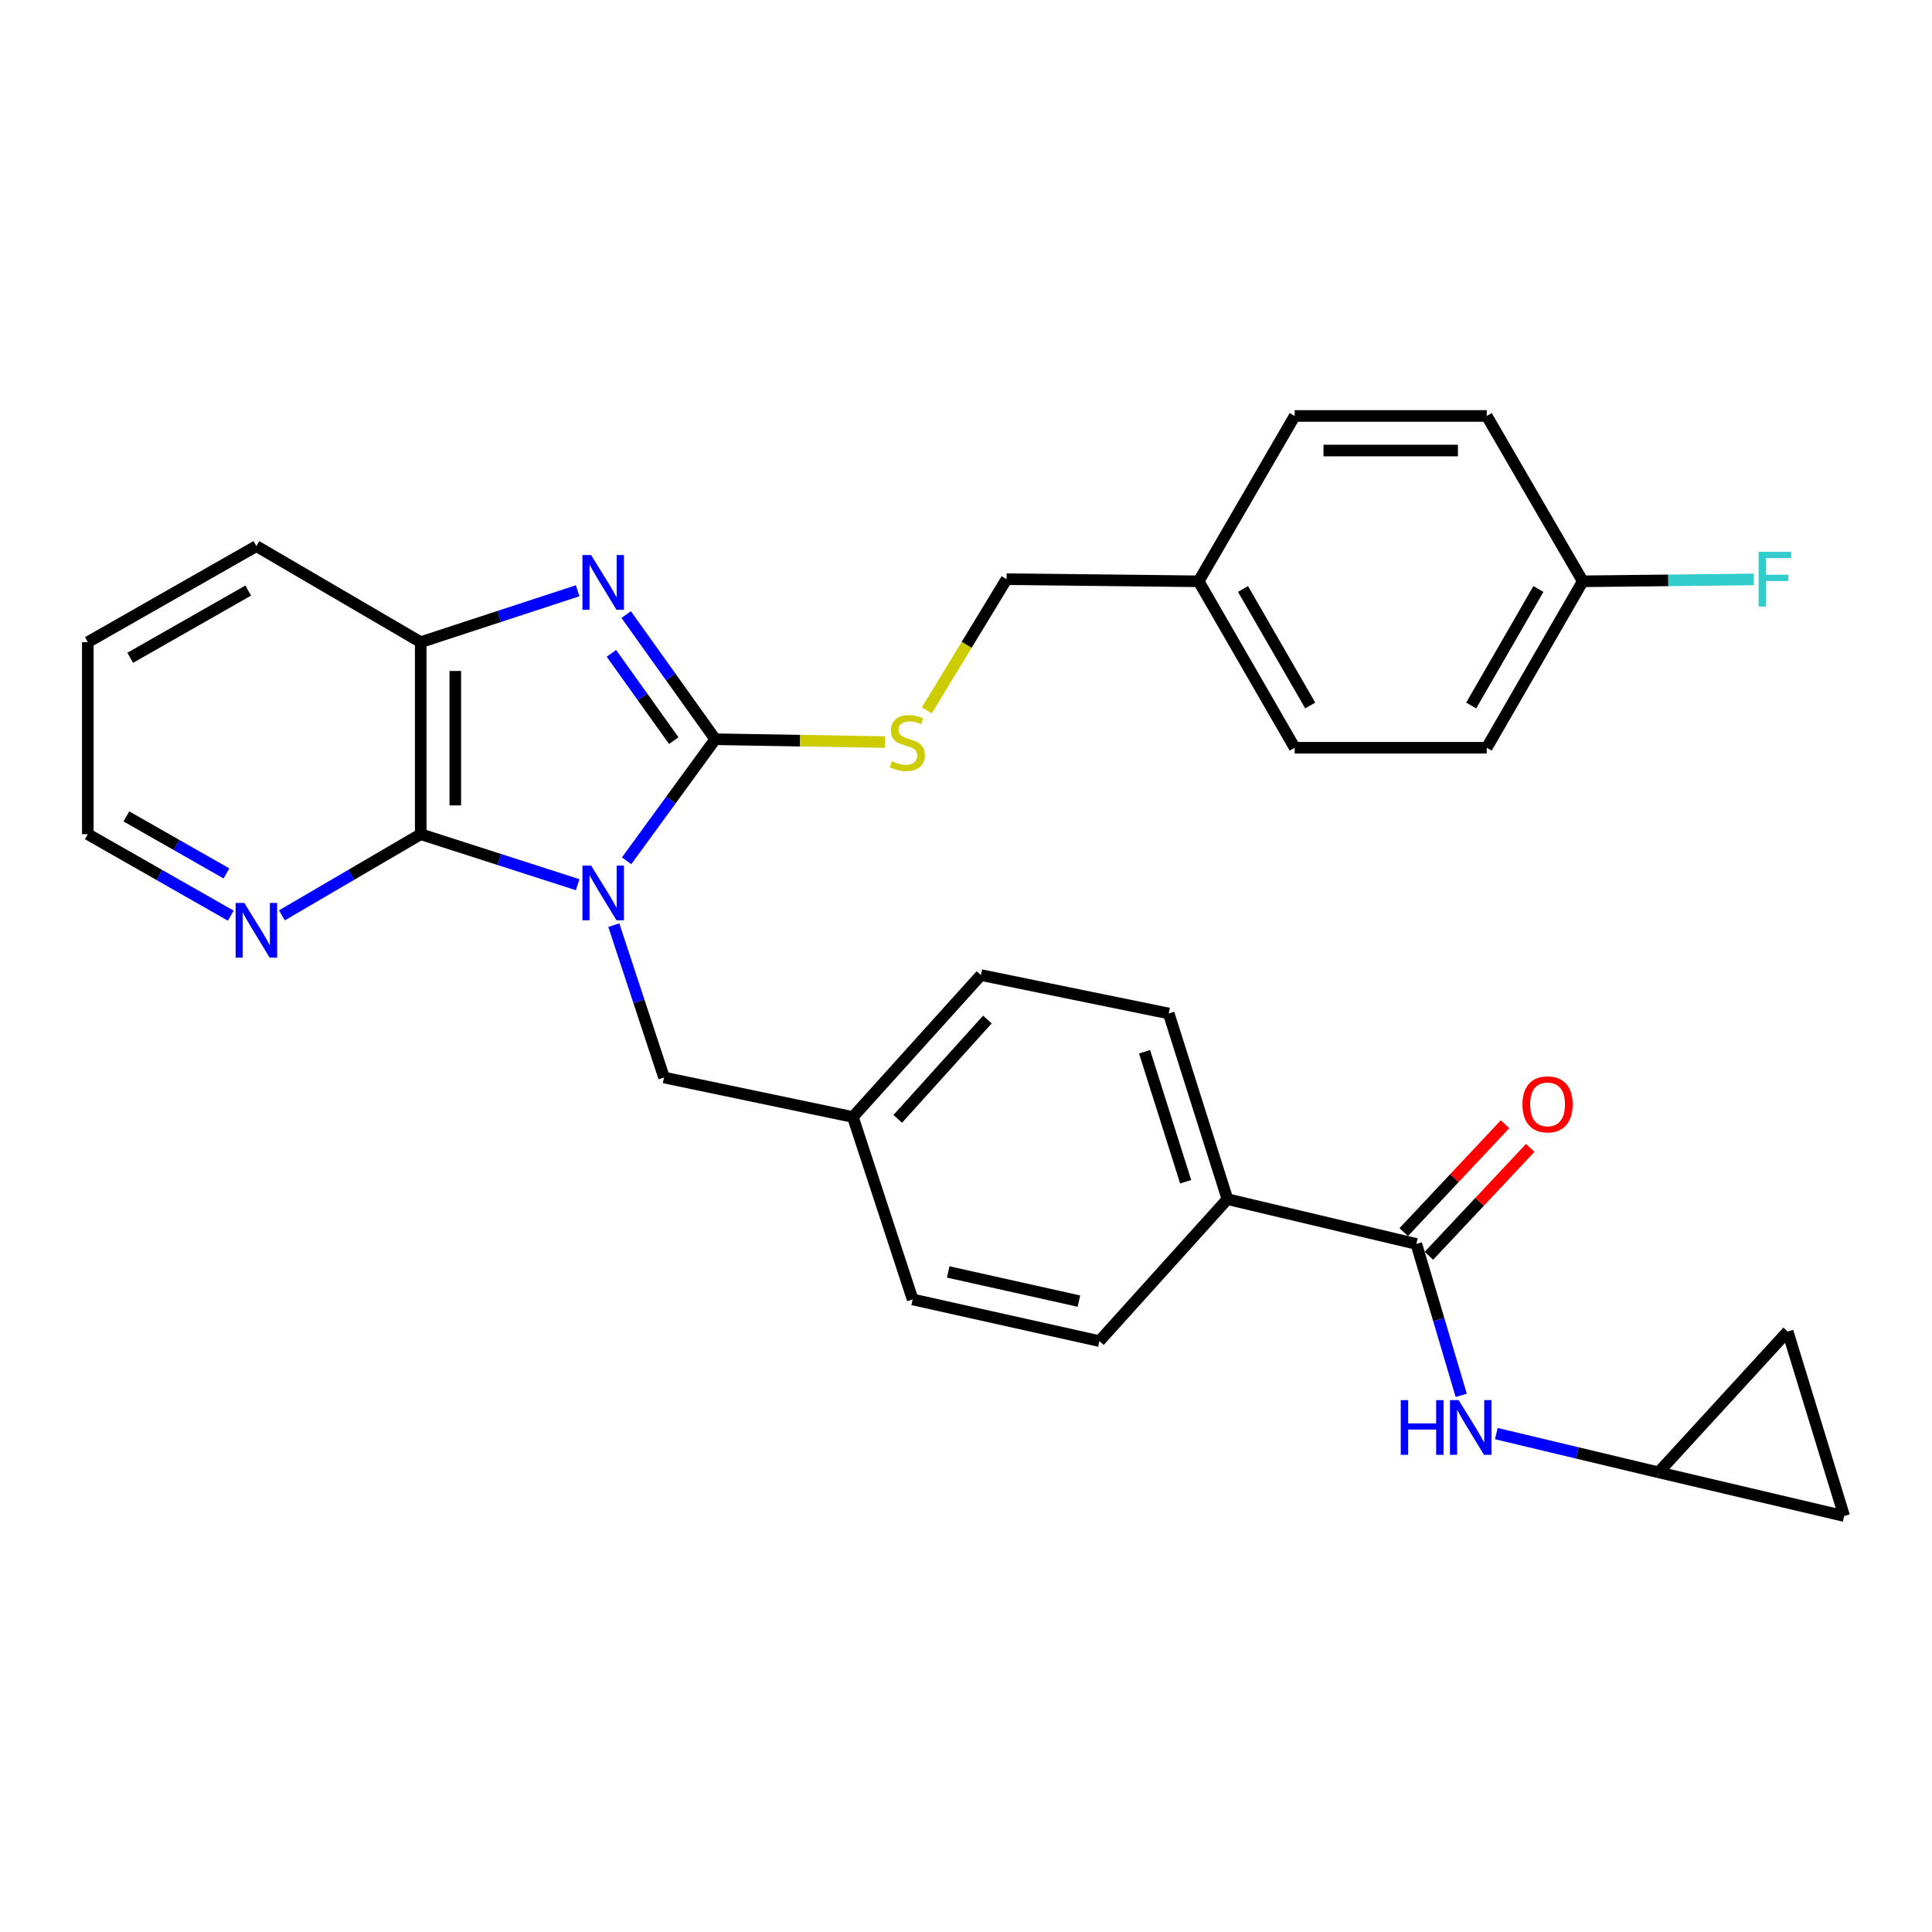 <?xml version='1.0' encoding='iso-8859-1'?>
<svg version='1.1' baseProfile='full'
              xmlns='http://www.w3.org/2000/svg'
                      xmlns:rdkit='http://www.rdkit.org/xml'
                      xmlns:xlink='http://www.w3.org/1999/xlink'
                  xml:space='preserve'
width='1000px' height='1000px' viewBox='0 0 1000 1000'>
<!-- END OF HEADER -->
<rect style='opacity:1.0;fill:#FFFFFF;stroke:none' width='1000' height='1000' x='0' y='0'> </rect>
<path class='bond-0' d='M 324.331,445.553 L 347.27,414.089' style='fill:none;fill-rule:evenodd;stroke:#0000FF;stroke-width:6px;stroke-linecap:butt;stroke-linejoin:miter;stroke-opacity:1' />
<path class='bond-0' d='M 347.27,414.089 L 370.209,382.626' style='fill:none;fill-rule:evenodd;stroke:#000000;stroke-width:6px;stroke-linecap:butt;stroke-linejoin:miter;stroke-opacity:1' />
<path class='bond-2' d='M 298.993,457.92 L 258.378,444.852' style='fill:none;fill-rule:evenodd;stroke:#0000FF;stroke-width:6px;stroke-linecap:butt;stroke-linejoin:miter;stroke-opacity:1' />
<path class='bond-2' d='M 258.378,444.852 L 217.763,431.784' style='fill:none;fill-rule:evenodd;stroke:#000000;stroke-width:6px;stroke-linecap:butt;stroke-linejoin:miter;stroke-opacity:1' />
<path class='bond-7' d='M 317.71,478.849 L 330.708,518.284' style='fill:none;fill-rule:evenodd;stroke:#0000FF;stroke-width:6px;stroke-linecap:butt;stroke-linejoin:miter;stroke-opacity:1' />
<path class='bond-7' d='M 330.708,518.284 L 343.707,557.718' style='fill:none;fill-rule:evenodd;stroke:#000000;stroke-width:6px;stroke-linecap:butt;stroke-linejoin:miter;stroke-opacity:1' />
<path class='bond-1' d='M 370.209,382.626 L 347.16,350.364' style='fill:none;fill-rule:evenodd;stroke:#000000;stroke-width:6px;stroke-linecap:butt;stroke-linejoin:miter;stroke-opacity:1' />
<path class='bond-1' d='M 347.16,350.364 L 324.111,318.101' style='fill:none;fill-rule:evenodd;stroke:#0000FF;stroke-width:6px;stroke-linecap:butt;stroke-linejoin:miter;stroke-opacity:1' />
<path class='bond-1' d='M 348.735,383.349 L 332.6,360.765' style='fill:none;fill-rule:evenodd;stroke:#000000;stroke-width:6px;stroke-linecap:butt;stroke-linejoin:miter;stroke-opacity:1' />
<path class='bond-1' d='M 332.6,360.765 L 316.466,338.182' style='fill:none;fill-rule:evenodd;stroke:#0000FF;stroke-width:6px;stroke-linecap:butt;stroke-linejoin:miter;stroke-opacity:1' />
<path class='bond-6' d='M 370.209,382.626 L 414.132,383.359' style='fill:none;fill-rule:evenodd;stroke:#000000;stroke-width:6px;stroke-linecap:butt;stroke-linejoin:miter;stroke-opacity:1' />
<path class='bond-6' d='M 414.132,383.359 L 458.054,384.093' style='fill:none;fill-rule:evenodd;stroke:#CCCC00;stroke-width:6px;stroke-linecap:butt;stroke-linejoin:miter;stroke-opacity:1' />
<path class='bond-30' d='M 298.989,305.779 L 258.376,319.081' style='fill:none;fill-rule:evenodd;stroke:#0000FF;stroke-width:6px;stroke-linecap:butt;stroke-linejoin:miter;stroke-opacity:1' />
<path class='bond-30' d='M 258.376,319.081 L 217.763,332.384' style='fill:none;fill-rule:evenodd;stroke:#000000;stroke-width:6px;stroke-linecap:butt;stroke-linejoin:miter;stroke-opacity:1' />
<path class='bond-3' d='M 217.763,431.784 L 217.763,332.384' style='fill:none;fill-rule:evenodd;stroke:#000000;stroke-width:6px;stroke-linecap:butt;stroke-linejoin:miter;stroke-opacity:1' />
<path class='bond-3' d='M 235.657,416.874 L 235.657,347.294' style='fill:none;fill-rule:evenodd;stroke:#000000;stroke-width:6px;stroke-linecap:butt;stroke-linejoin:miter;stroke-opacity:1' />
<path class='bond-9' d='M 217.763,431.784 L 181.837,452.788' style='fill:none;fill-rule:evenodd;stroke:#000000;stroke-width:6px;stroke-linecap:butt;stroke-linejoin:miter;stroke-opacity:1' />
<path class='bond-9' d='M 181.837,452.788 L 145.91,473.791' style='fill:none;fill-rule:evenodd;stroke:#0000FF;stroke-width:6px;stroke-linecap:butt;stroke-linejoin:miter;stroke-opacity:1' />
<path class='bond-27' d='M 217.763,332.384 L 132.707,282.668' style='fill:none;fill-rule:evenodd;stroke:#000000;stroke-width:6px;stroke-linecap:butt;stroke-linejoin:miter;stroke-opacity:1' />
<path class='bond-4' d='M 733.088,643.867 L 635.318,620.685' style='fill:none;fill-rule:evenodd;stroke:#000000;stroke-width:6px;stroke-linecap:butt;stroke-linejoin:miter;stroke-opacity:1' />
<path class='bond-5' d='M 733.088,643.867 L 744.704,683.047' style='fill:none;fill-rule:evenodd;stroke:#000000;stroke-width:6px;stroke-linecap:butt;stroke-linejoin:miter;stroke-opacity:1' />
<path class='bond-5' d='M 744.704,683.047 L 756.319,722.227' style='fill:none;fill-rule:evenodd;stroke:#0000FF;stroke-width:6px;stroke-linecap:butt;stroke-linejoin:miter;stroke-opacity:1' />
<path class='bond-13' d='M 739.61,649.992 L 765.833,622.069' style='fill:none;fill-rule:evenodd;stroke:#000000;stroke-width:6px;stroke-linecap:butt;stroke-linejoin:miter;stroke-opacity:1' />
<path class='bond-13' d='M 765.833,622.069 L 792.057,594.145' style='fill:none;fill-rule:evenodd;stroke:#FF0000;stroke-width:6px;stroke-linecap:butt;stroke-linejoin:miter;stroke-opacity:1' />
<path class='bond-13' d='M 726.566,637.742 L 752.79,609.819' style='fill:none;fill-rule:evenodd;stroke:#000000;stroke-width:6px;stroke-linecap:butt;stroke-linejoin:miter;stroke-opacity:1' />
<path class='bond-13' d='M 752.79,609.819 L 779.013,581.895' style='fill:none;fill-rule:evenodd;stroke:#FF0000;stroke-width:6px;stroke-linecap:butt;stroke-linejoin:miter;stroke-opacity:1' />
<path class='bond-8' d='M 774.49,742.025 L 816.477,752.051' style='fill:none;fill-rule:evenodd;stroke:#0000FF;stroke-width:6px;stroke-linecap:butt;stroke-linejoin:miter;stroke-opacity:1' />
<path class='bond-8' d='M 816.477,752.051 L 858.465,762.076' style='fill:none;fill-rule:evenodd;stroke:#000000;stroke-width:6px;stroke-linecap:butt;stroke-linejoin:miter;stroke-opacity:1' />
<path class='bond-17' d='M 479.708,367.694 L 500.352,333.74' style='fill:none;fill-rule:evenodd;stroke:#CCCC00;stroke-width:6px;stroke-linecap:butt;stroke-linejoin:miter;stroke-opacity:1' />
<path class='bond-17' d='M 500.352,333.74 L 520.996,299.787' style='fill:none;fill-rule:evenodd;stroke:#000000;stroke-width:6px;stroke-linecap:butt;stroke-linejoin:miter;stroke-opacity:1' />
<path class='bond-16' d='M 343.707,557.718 L 441.447,578.157' style='fill:none;fill-rule:evenodd;stroke:#000000;stroke-width:6px;stroke-linecap:butt;stroke-linejoin:miter;stroke-opacity:1' />
<path class='bond-11' d='M 858.465,762.076 L 925.289,689.179' style='fill:none;fill-rule:evenodd;stroke:#000000;stroke-width:6px;stroke-linecap:butt;stroke-linejoin:miter;stroke-opacity:1' />
<path class='bond-12' d='M 858.465,762.076 L 954.545,784.702' style='fill:none;fill-rule:evenodd;stroke:#000000;stroke-width:6px;stroke-linecap:butt;stroke-linejoin:miter;stroke-opacity:1' />
<path class='bond-28' d='M 119.457,473.958 L 82.456,452.871' style='fill:none;fill-rule:evenodd;stroke:#0000FF;stroke-width:6px;stroke-linecap:butt;stroke-linejoin:miter;stroke-opacity:1' />
<path class='bond-28' d='M 82.456,452.871 L 45.455,431.784' style='fill:none;fill-rule:evenodd;stroke:#000000;stroke-width:6px;stroke-linecap:butt;stroke-linejoin:miter;stroke-opacity:1' />
<path class='bond-28' d='M 117.216,452.085 L 91.316,437.325' style='fill:none;fill-rule:evenodd;stroke:#0000FF;stroke-width:6px;stroke-linecap:butt;stroke-linejoin:miter;stroke-opacity:1' />
<path class='bond-28' d='M 91.316,437.325 L 65.415,422.564' style='fill:none;fill-rule:evenodd;stroke:#000000;stroke-width:6px;stroke-linecap:butt;stroke-linejoin:miter;stroke-opacity:1' />
<path class='bond-10' d='M 635.318,620.685 L 604.928,524.574' style='fill:none;fill-rule:evenodd;stroke:#000000;stroke-width:6px;stroke-linecap:butt;stroke-linejoin:miter;stroke-opacity:1' />
<path class='bond-10' d='M 613.698,611.663 L 592.425,544.386' style='fill:none;fill-rule:evenodd;stroke:#000000;stroke-width:6px;stroke-linecap:butt;stroke-linejoin:miter;stroke-opacity:1' />
<path class='bond-31' d='M 635.318,620.685 L 569.051,694.149' style='fill:none;fill-rule:evenodd;stroke:#000000;stroke-width:6px;stroke-linecap:butt;stroke-linejoin:miter;stroke-opacity:1' />
<path class='bond-34' d='M 925.289,689.179 L 954.545,784.702' style='fill:none;fill-rule:evenodd;stroke:#000000;stroke-width:6px;stroke-linecap:butt;stroke-linejoin:miter;stroke-opacity:1' />
<path class='bond-14' d='M 569.051,694.149 L 472.384,672.587' style='fill:none;fill-rule:evenodd;stroke:#000000;stroke-width:6px;stroke-linecap:butt;stroke-linejoin:miter;stroke-opacity:1' />
<path class='bond-14' d='M 558.446,673.45 L 490.779,658.357' style='fill:none;fill-rule:evenodd;stroke:#000000;stroke-width:6px;stroke-linecap:butt;stroke-linejoin:miter;stroke-opacity:1' />
<path class='bond-15' d='M 604.928,524.574 L 507.724,504.702' style='fill:none;fill-rule:evenodd;stroke:#000000;stroke-width:6px;stroke-linecap:butt;stroke-linejoin:miter;stroke-opacity:1' />
<path class='bond-20' d='M 441.447,578.157 L 472.384,672.587' style='fill:none;fill-rule:evenodd;stroke:#000000;stroke-width:6px;stroke-linecap:butt;stroke-linejoin:miter;stroke-opacity:1' />
<path class='bond-21' d='M 441.447,578.157 L 507.724,504.702' style='fill:none;fill-rule:evenodd;stroke:#000000;stroke-width:6px;stroke-linecap:butt;stroke-linejoin:miter;stroke-opacity:1' />
<path class='bond-21' d='M 464.674,579.126 L 511.068,527.707' style='fill:none;fill-rule:evenodd;stroke:#000000;stroke-width:6px;stroke-linecap:butt;stroke-linejoin:miter;stroke-opacity:1' />
<path class='bond-19' d='M 520.996,299.787 L 620.416,300.88' style='fill:none;fill-rule:evenodd;stroke:#000000;stroke-width:6px;stroke-linecap:butt;stroke-linejoin:miter;stroke-opacity:1' />
<path class='bond-18' d='M 819.238,300.88 L 769.532,387.03' style='fill:none;fill-rule:evenodd;stroke:#000000;stroke-width:6px;stroke-linecap:butt;stroke-linejoin:miter;stroke-opacity:1' />
<path class='bond-18' d='M 796.283,304.86 L 761.489,365.165' style='fill:none;fill-rule:evenodd;stroke:#000000;stroke-width:6px;stroke-linecap:butt;stroke-linejoin:miter;stroke-opacity:1' />
<path class='bond-22' d='M 819.238,300.88 L 863.5,300.394' style='fill:none;fill-rule:evenodd;stroke:#000000;stroke-width:6px;stroke-linecap:butt;stroke-linejoin:miter;stroke-opacity:1' />
<path class='bond-22' d='M 863.5,300.394 L 907.762,299.907' style='fill:none;fill-rule:evenodd;stroke:#33CCCC;stroke-width:6px;stroke-linecap:butt;stroke-linejoin:miter;stroke-opacity:1' />
<path class='bond-33' d='M 819.238,300.88 L 769.532,215.298' style='fill:none;fill-rule:evenodd;stroke:#000000;stroke-width:6px;stroke-linecap:butt;stroke-linejoin:miter;stroke-opacity:1' />
<path class='bond-25' d='M 620.416,300.88 L 670.131,215.298' style='fill:none;fill-rule:evenodd;stroke:#000000;stroke-width:6px;stroke-linecap:butt;stroke-linejoin:miter;stroke-opacity:1' />
<path class='bond-26' d='M 620.416,300.88 L 670.131,387.03' style='fill:none;fill-rule:evenodd;stroke:#000000;stroke-width:6px;stroke-linecap:butt;stroke-linejoin:miter;stroke-opacity:1' />
<path class='bond-26' d='M 643.372,304.859 L 678.173,365.163' style='fill:none;fill-rule:evenodd;stroke:#000000;stroke-width:6px;stroke-linecap:butt;stroke-linejoin:miter;stroke-opacity:1' />
<path class='bond-23' d='M 769.532,215.298 L 670.131,215.298' style='fill:none;fill-rule:evenodd;stroke:#000000;stroke-width:6px;stroke-linecap:butt;stroke-linejoin:miter;stroke-opacity:1' />
<path class='bond-23' d='M 754.622,233.192 L 685.042,233.192' style='fill:none;fill-rule:evenodd;stroke:#000000;stroke-width:6px;stroke-linecap:butt;stroke-linejoin:miter;stroke-opacity:1' />
<path class='bond-24' d='M 769.532,387.03 L 670.131,387.03' style='fill:none;fill-rule:evenodd;stroke:#000000;stroke-width:6px;stroke-linecap:butt;stroke-linejoin:miter;stroke-opacity:1' />
<path class='bond-32' d='M 132.707,282.668 L 45.455,332.384' style='fill:none;fill-rule:evenodd;stroke:#000000;stroke-width:6px;stroke-linecap:butt;stroke-linejoin:miter;stroke-opacity:1' />
<path class='bond-32' d='M 128.478,305.673 L 67.401,340.474' style='fill:none;fill-rule:evenodd;stroke:#000000;stroke-width:6px;stroke-linecap:butt;stroke-linejoin:miter;stroke-opacity:1' />
<path class='bond-29' d='M 45.455,431.784 L 45.455,332.384' style='fill:none;fill-rule:evenodd;stroke:#000000;stroke-width:6px;stroke-linecap:butt;stroke-linejoin:miter;stroke-opacity:1' />
<path  class='atom-0' d='M 305.953 448.014
L 315.233 463.014
Q 316.153 464.494, 317.633 467.174
Q 319.113 469.854, 319.193 470.014
L 319.193 448.014
L 322.953 448.014
L 322.953 476.334
L 319.073 476.334
L 309.113 459.934
Q 307.953 458.014, 306.713 455.814
Q 305.513 453.614, 305.153 452.934
L 305.153 476.334
L 301.473 476.334
L 301.473 448.014
L 305.953 448.014
' fill='#0000FF'/>
<path  class='atom-2' d='M 305.953 287.287
L 315.233 302.287
Q 316.153 303.767, 317.633 306.447
Q 319.113 309.127, 319.193 309.287
L 319.193 287.287
L 322.953 287.287
L 322.953 315.607
L 319.073 315.607
L 309.113 299.207
Q 307.953 297.287, 306.713 295.087
Q 305.513 292.887, 305.153 292.207
L 305.153 315.607
L 301.473 315.607
L 301.473 287.287
L 305.953 287.287
' fill='#0000FF'/>
<path  class='atom-6' d='M 725.031 724.704
L 728.871 724.704
L 728.871 736.744
L 743.351 736.744
L 743.351 724.704
L 747.191 724.704
L 747.191 753.024
L 743.351 753.024
L 743.351 739.944
L 728.871 739.944
L 728.871 753.024
L 725.031 753.024
L 725.031 724.704
' fill='#0000FF'/>
<path  class='atom-6' d='M 754.991 724.704
L 764.271 739.704
Q 765.191 741.184, 766.671 743.864
Q 768.151 746.544, 768.231 746.704
L 768.231 724.704
L 771.991 724.704
L 771.991 753.024
L 768.111 753.024
L 758.151 736.624
Q 756.991 734.704, 755.751 732.504
Q 754.551 730.304, 754.191 729.624
L 754.191 753.024
L 750.511 753.024
L 750.511 724.704
L 754.991 724.704
' fill='#0000FF'/>
<path  class='atom-7' d='M 461.62 394.006
Q 461.94 394.126, 463.26 394.686
Q 464.58 395.246, 466.02 395.606
Q 467.5 395.926, 468.94 395.926
Q 471.62 395.926, 473.18 394.646
Q 474.74 393.326, 474.74 391.046
Q 474.74 389.486, 473.94 388.526
Q 473.18 387.566, 471.98 387.046
Q 470.78 386.526, 468.78 385.926
Q 466.26 385.166, 464.74 384.446
Q 463.26 383.726, 462.18 382.206
Q 461.14 380.686, 461.14 378.126
Q 461.14 374.566, 463.54 372.366
Q 465.98 370.166, 470.78 370.166
Q 474.06 370.166, 477.78 371.726
L 476.86 374.806
Q 473.46 373.406, 470.9 373.406
Q 468.14 373.406, 466.62 374.566
Q 465.1 375.686, 465.14 377.646
Q 465.14 379.166, 465.9 380.086
Q 466.7 381.006, 467.82 381.526
Q 468.98 382.046, 470.9 382.646
Q 473.46 383.446, 474.98 384.246
Q 476.5 385.046, 477.58 386.686
Q 478.7 388.286, 478.7 391.046
Q 478.7 394.966, 476.06 397.086
Q 473.46 399.166, 469.1 399.166
Q 466.58 399.166, 464.66 398.606
Q 462.78 398.086, 460.54 397.166
L 461.62 394.006
' fill='#CCCC00'/>
<path  class='atom-10' d='M 126.447 467.35
L 135.727 482.35
Q 136.647 483.83, 138.127 486.51
Q 139.607 489.19, 139.687 489.35
L 139.687 467.35
L 143.447 467.35
L 143.447 495.67
L 139.567 495.67
L 129.607 479.27
Q 128.447 477.35, 127.207 475.15
Q 126.007 472.95, 125.647 472.27
L 125.647 495.67
L 121.967 495.67
L 121.967 467.35
L 126.447 467.35
' fill='#0000FF'/>
<path  class='atom-14' d='M 788.016 571.616
Q 788.016 564.816, 791.376 561.016
Q 794.736 557.216, 801.016 557.216
Q 807.296 557.216, 810.656 561.016
Q 814.016 564.816, 814.016 571.616
Q 814.016 578.496, 810.616 582.416
Q 807.216 586.296, 801.016 586.296
Q 794.776 586.296, 791.376 582.416
Q 788.016 578.536, 788.016 571.616
M 801.016 583.096
Q 805.336 583.096, 807.656 580.216
Q 810.016 577.296, 810.016 571.616
Q 810.016 566.056, 807.656 563.256
Q 805.336 560.416, 801.016 560.416
Q 796.696 560.416, 794.336 563.216
Q 792.016 566.016, 792.016 571.616
Q 792.016 577.336, 794.336 580.216
Q 796.696 583.096, 801.016 583.096
' fill='#FF0000'/>
<path  class='atom-23' d='M 910.248 285.627
L 927.088 285.627
L 927.088 288.867
L 914.048 288.867
L 914.048 297.467
L 925.648 297.467
L 925.648 300.747
L 914.048 300.747
L 914.048 313.947
L 910.248 313.947
L 910.248 285.627
' fill='#33CCCC'/>
</svg>

